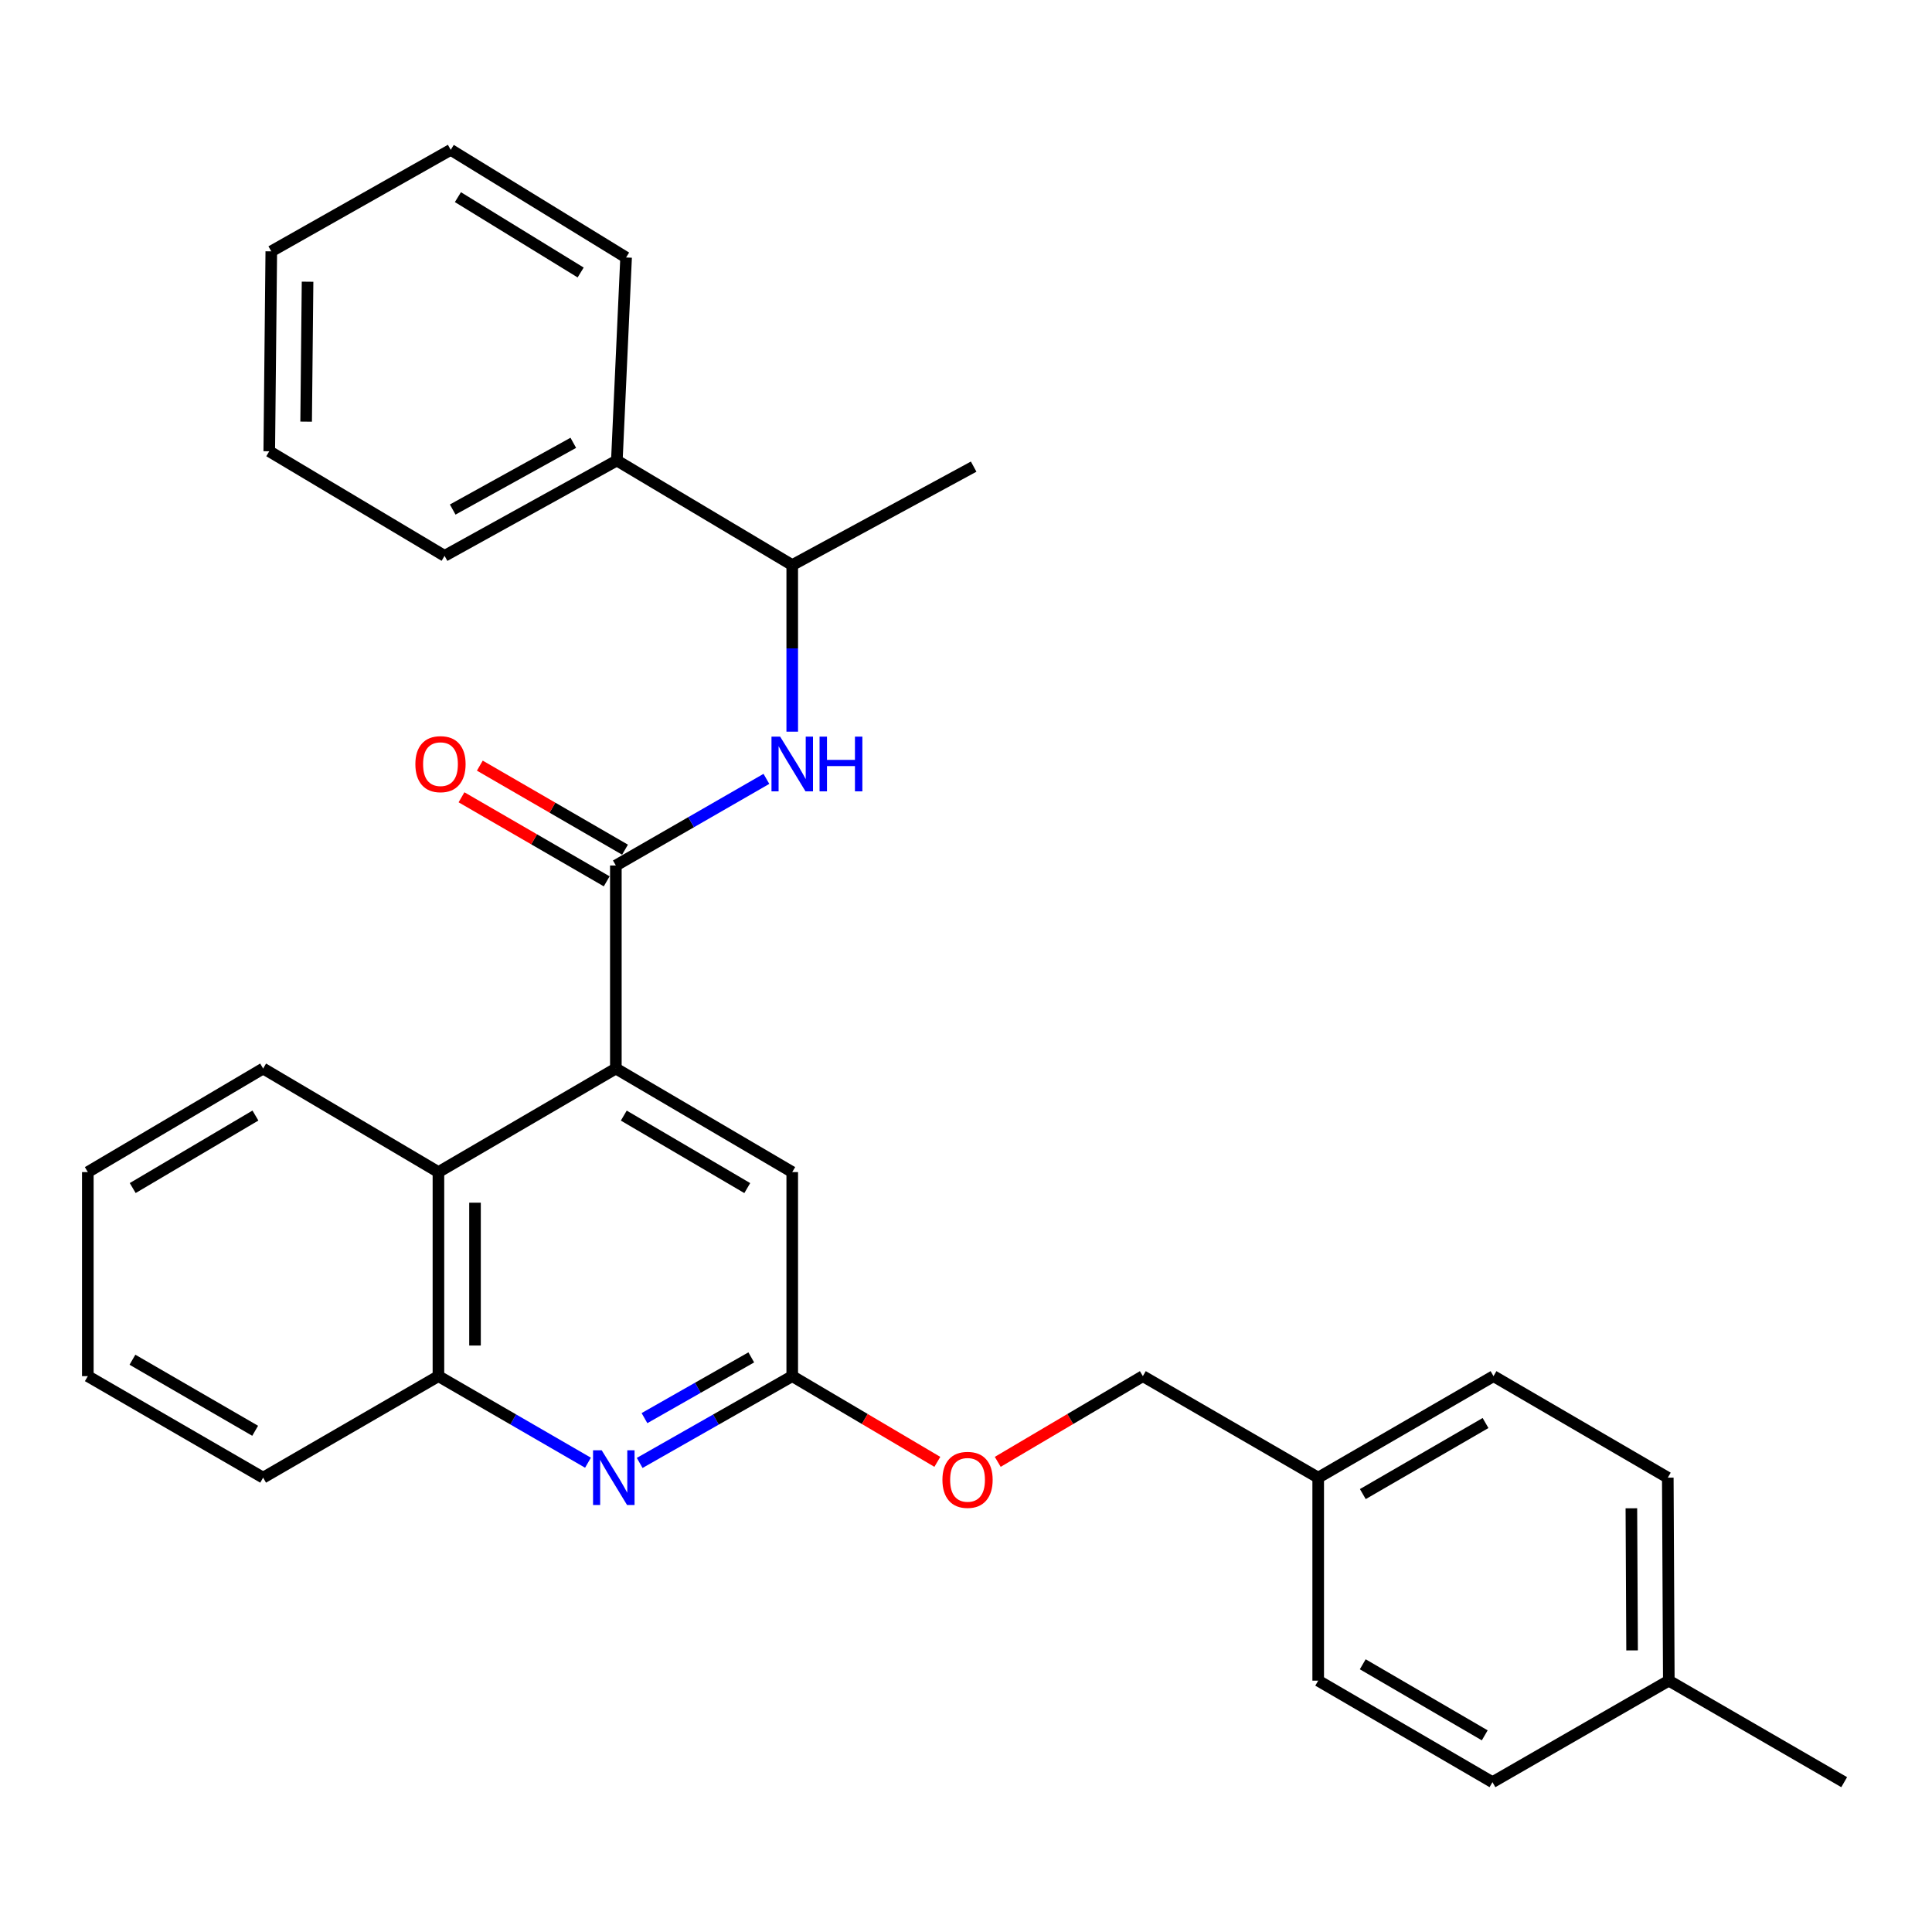 <?xml version='1.0' encoding='iso-8859-1'?>
<svg version='1.1' baseProfile='full'
              xmlns='http://www.w3.org/2000/svg'
                      xmlns:rdkit='http://www.rdkit.org/xml'
                      xmlns:xlink='http://www.w3.org/1999/xlink'
                  xml:space='preserve'
width='1000px' height='1000px' viewBox='0 0 1000 1000'>
<!-- END OF HEADER -->
<rect style='opacity:1.0;fill:#FFFFFF;stroke:none' width='1000' height='1000' x='0' y='0'> </rect>
<path class='bond-0' d='M 318.764,447.984 L 318.764,553.068' style='fill:none;fill-rule:evenodd;stroke:#000000;stroke-width:6px;stroke-linecap:butt;stroke-linejoin:miter;stroke-opacity:1' />
<path class='bond-2' d='M 318.764,447.984 L 357.726,425.561' style='fill:none;fill-rule:evenodd;stroke:#000000;stroke-width:6px;stroke-linecap:butt;stroke-linejoin:miter;stroke-opacity:1' />
<path class='bond-2' d='M 357.726,425.561 L 396.687,403.139' style='fill:none;fill-rule:evenodd;stroke:#0000FF;stroke-width:6px;stroke-linecap:butt;stroke-linejoin:miter;stroke-opacity:1' />
<path class='bond-8' d='M 323.506,439.792 L 285.932,418.043' style='fill:none;fill-rule:evenodd;stroke:#000000;stroke-width:6px;stroke-linecap:butt;stroke-linejoin:miter;stroke-opacity:1' />
<path class='bond-8' d='M 285.932,418.043 L 248.358,396.293' style='fill:none;fill-rule:evenodd;stroke:#FF0000;stroke-width:6px;stroke-linecap:butt;stroke-linejoin:miter;stroke-opacity:1' />
<path class='bond-8' d='M 314.023,456.176 L 276.449,434.426' style='fill:none;fill-rule:evenodd;stroke:#000000;stroke-width:6px;stroke-linecap:butt;stroke-linejoin:miter;stroke-opacity:1' />
<path class='bond-8' d='M 276.449,434.426 L 238.874,412.677' style='fill:none;fill-rule:evenodd;stroke:#FF0000;stroke-width:6px;stroke-linecap:butt;stroke-linejoin:miter;stroke-opacity:1' />
<path class='bond-3' d='M 318.764,553.068 L 226.932,606.672' style='fill:none;fill-rule:evenodd;stroke:#000000;stroke-width:6px;stroke-linecap:butt;stroke-linejoin:miter;stroke-opacity:1' />
<path class='bond-6' d='M 318.764,553.068 L 410.061,606.672' style='fill:none;fill-rule:evenodd;stroke:#000000;stroke-width:6px;stroke-linecap:butt;stroke-linejoin:miter;stroke-opacity:1' />
<path class='bond-6' d='M 322.874,577.433 L 386.781,614.955' style='fill:none;fill-rule:evenodd;stroke:#000000;stroke-width:6px;stroke-linecap:butt;stroke-linejoin:miter;stroke-opacity:1' />
<path class='bond-1' d='M 331.099,757.212 L 370.58,734.752' style='fill:none;fill-rule:evenodd;stroke:#0000FF;stroke-width:6px;stroke-linecap:butt;stroke-linejoin:miter;stroke-opacity:1' />
<path class='bond-1' d='M 370.58,734.752 L 410.061,712.292' style='fill:none;fill-rule:evenodd;stroke:#000000;stroke-width:6px;stroke-linecap:butt;stroke-linejoin:miter;stroke-opacity:1' />
<path class='bond-1' d='M 333.582,734.02 L 361.219,718.298' style='fill:none;fill-rule:evenodd;stroke:#0000FF;stroke-width:6px;stroke-linecap:butt;stroke-linejoin:miter;stroke-opacity:1' />
<path class='bond-1' d='M 361.219,718.298 L 388.856,702.576' style='fill:none;fill-rule:evenodd;stroke:#000000;stroke-width:6px;stroke-linecap:butt;stroke-linejoin:miter;stroke-opacity:1' />
<path class='bond-29' d='M 304.34,757.099 L 265.636,734.695' style='fill:none;fill-rule:evenodd;stroke:#0000FF;stroke-width:6px;stroke-linecap:butt;stroke-linejoin:miter;stroke-opacity:1' />
<path class='bond-29' d='M 265.636,734.695 L 226.932,712.292' style='fill:none;fill-rule:evenodd;stroke:#000000;stroke-width:6px;stroke-linecap:butt;stroke-linejoin:miter;stroke-opacity:1' />
<path class='bond-7' d='M 410.061,378.708 L 410.061,335.596' style='fill:none;fill-rule:evenodd;stroke:#0000FF;stroke-width:6px;stroke-linecap:butt;stroke-linejoin:miter;stroke-opacity:1' />
<path class='bond-7' d='M 410.061,335.596 L 410.061,292.483' style='fill:none;fill-rule:evenodd;stroke:#000000;stroke-width:6px;stroke-linecap:butt;stroke-linejoin:miter;stroke-opacity:1' />
<path class='bond-5' d='M 226.932,606.672 L 226.932,712.292' style='fill:none;fill-rule:evenodd;stroke:#000000;stroke-width:6px;stroke-linecap:butt;stroke-linejoin:miter;stroke-opacity:1' />
<path class='bond-5' d='M 245.862,622.515 L 245.862,696.449' style='fill:none;fill-rule:evenodd;stroke:#000000;stroke-width:6px;stroke-linecap:butt;stroke-linejoin:miter;stroke-opacity:1' />
<path class='bond-18' d='M 226.932,606.672 L 136.193,553.068' style='fill:none;fill-rule:evenodd;stroke:#000000;stroke-width:6px;stroke-linecap:butt;stroke-linejoin:miter;stroke-opacity:1' />
<path class='bond-4' d='M 410.061,712.292 L 410.061,606.672' style='fill:none;fill-rule:evenodd;stroke:#000000;stroke-width:6px;stroke-linecap:butt;stroke-linejoin:miter;stroke-opacity:1' />
<path class='bond-9' d='M 410.061,712.292 L 447.613,734.471' style='fill:none;fill-rule:evenodd;stroke:#000000;stroke-width:6px;stroke-linecap:butt;stroke-linejoin:miter;stroke-opacity:1' />
<path class='bond-9' d='M 447.613,734.471 L 485.165,756.651' style='fill:none;fill-rule:evenodd;stroke:#FF0000;stroke-width:6px;stroke-linecap:butt;stroke-linejoin:miter;stroke-opacity:1' />
<path class='bond-19' d='M 226.932,712.292 L 136.193,764.833' style='fill:none;fill-rule:evenodd;stroke:#000000;stroke-width:6px;stroke-linecap:butt;stroke-linejoin:miter;stroke-opacity:1' />
<path class='bond-10' d='M 410.061,292.483 L 319.28,238.364' style='fill:none;fill-rule:evenodd;stroke:#000000;stroke-width:6px;stroke-linecap:butt;stroke-linejoin:miter;stroke-opacity:1' />
<path class='bond-20' d='M 410.061,292.483 L 503.965,241.529' style='fill:none;fill-rule:evenodd;stroke:#000000;stroke-width:6px;stroke-linecap:butt;stroke-linejoin:miter;stroke-opacity:1' />
<path class='bond-12' d='M 516.434,756.651 L 553.986,734.471' style='fill:none;fill-rule:evenodd;stroke:#FF0000;stroke-width:6px;stroke-linecap:butt;stroke-linejoin:miter;stroke-opacity:1' />
<path class='bond-12' d='M 553.986,734.471 L 591.538,712.292' style='fill:none;fill-rule:evenodd;stroke:#000000;stroke-width:6px;stroke-linecap:butt;stroke-linejoin:miter;stroke-opacity:1' />
<path class='bond-21' d='M 319.28,238.364 L 230.108,287.708' style='fill:none;fill-rule:evenodd;stroke:#000000;stroke-width:6px;stroke-linecap:butt;stroke-linejoin:miter;stroke-opacity:1' />
<path class='bond-21' d='M 296.738,229.202 L 234.318,263.743' style='fill:none;fill-rule:evenodd;stroke:#000000;stroke-width:6px;stroke-linecap:butt;stroke-linejoin:miter;stroke-opacity:1' />
<path class='bond-22' d='M 319.28,238.364 L 324.065,133.27' style='fill:none;fill-rule:evenodd;stroke:#000000;stroke-width:6px;stroke-linecap:butt;stroke-linejoin:miter;stroke-opacity:1' />
<path class='bond-11' d='M 682.298,764.833 L 591.538,712.292' style='fill:none;fill-rule:evenodd;stroke:#000000;stroke-width:6px;stroke-linecap:butt;stroke-linejoin:miter;stroke-opacity:1' />
<path class='bond-14' d='M 682.298,764.833 L 682.298,869.906' style='fill:none;fill-rule:evenodd;stroke:#000000;stroke-width:6px;stroke-linecap:butt;stroke-linejoin:miter;stroke-opacity:1' />
<path class='bond-15' d='M 682.298,764.833 L 773.036,712.292' style='fill:none;fill-rule:evenodd;stroke:#000000;stroke-width:6px;stroke-linecap:butt;stroke-linejoin:miter;stroke-opacity:1' />
<path class='bond-15' d='M 705.394,773.334 L 768.912,736.555' style='fill:none;fill-rule:evenodd;stroke:#000000;stroke-width:6px;stroke-linecap:butt;stroke-linejoin:miter;stroke-opacity:1' />
<path class='bond-13' d='M 863.775,869.906 L 863.249,764.833' style='fill:none;fill-rule:evenodd;stroke:#000000;stroke-width:6px;stroke-linecap:butt;stroke-linejoin:miter;stroke-opacity:1' />
<path class='bond-13' d='M 844.766,854.24 L 844.398,780.689' style='fill:none;fill-rule:evenodd;stroke:#000000;stroke-width:6px;stroke-linecap:butt;stroke-linejoin:miter;stroke-opacity:1' />
<path class='bond-23' d='M 863.775,869.906 L 954.545,922.448' style='fill:none;fill-rule:evenodd;stroke:#000000;stroke-width:6px;stroke-linecap:butt;stroke-linejoin:miter;stroke-opacity:1' />
<path class='bond-32' d='M 863.775,869.906 L 772.5,922.448' style='fill:none;fill-rule:evenodd;stroke:#000000;stroke-width:6px;stroke-linecap:butt;stroke-linejoin:miter;stroke-opacity:1' />
<path class='bond-17' d='M 682.298,869.906 L 772.5,922.448' style='fill:none;fill-rule:evenodd;stroke:#000000;stroke-width:6px;stroke-linecap:butt;stroke-linejoin:miter;stroke-opacity:1' />
<path class='bond-17' d='M 705.356,861.43 L 768.498,898.209' style='fill:none;fill-rule:evenodd;stroke:#000000;stroke-width:6px;stroke-linecap:butt;stroke-linejoin:miter;stroke-opacity:1' />
<path class='bond-16' d='M 773.036,712.292 L 863.249,764.833' style='fill:none;fill-rule:evenodd;stroke:#000000;stroke-width:6px;stroke-linecap:butt;stroke-linejoin:miter;stroke-opacity:1' />
<path class='bond-24' d='M 136.193,553.068 L 45.455,606.672' style='fill:none;fill-rule:evenodd;stroke:#000000;stroke-width:6px;stroke-linecap:butt;stroke-linejoin:miter;stroke-opacity:1' />
<path class='bond-24' d='M 132.211,577.407 L 68.694,614.93' style='fill:none;fill-rule:evenodd;stroke:#000000;stroke-width:6px;stroke-linecap:butt;stroke-linejoin:miter;stroke-opacity:1' />
<path class='bond-30' d='M 136.193,764.833 L 45.455,712.292' style='fill:none;fill-rule:evenodd;stroke:#000000;stroke-width:6px;stroke-linecap:butt;stroke-linejoin:miter;stroke-opacity:1' />
<path class='bond-30' d='M 132.068,740.57 L 68.551,703.791' style='fill:none;fill-rule:evenodd;stroke:#000000;stroke-width:6px;stroke-linecap:butt;stroke-linejoin:miter;stroke-opacity:1' />
<path class='bond-27' d='M 230.108,287.708 L 139.369,233.579' style='fill:none;fill-rule:evenodd;stroke:#000000;stroke-width:6px;stroke-linecap:butt;stroke-linejoin:miter;stroke-opacity:1' />
<path class='bond-26' d='M 324.065,133.27 L 233.305,77.552' style='fill:none;fill-rule:evenodd;stroke:#000000;stroke-width:6px;stroke-linecap:butt;stroke-linejoin:miter;stroke-opacity:1' />
<path class='bond-26' d='M 300.547,141.045 L 237.015,102.042' style='fill:none;fill-rule:evenodd;stroke:#000000;stroke-width:6px;stroke-linecap:butt;stroke-linejoin:miter;stroke-opacity:1' />
<path class='bond-25' d='M 45.455,606.672 L 45.455,712.292' style='fill:none;fill-rule:evenodd;stroke:#000000;stroke-width:6px;stroke-linecap:butt;stroke-linejoin:miter;stroke-opacity:1' />
<path class='bond-28' d='M 233.305,77.552 L 140.421,130.094' style='fill:none;fill-rule:evenodd;stroke:#000000;stroke-width:6px;stroke-linecap:butt;stroke-linejoin:miter;stroke-opacity:1' />
<path class='bond-31' d='M 139.369,233.579 L 140.421,130.094' style='fill:none;fill-rule:evenodd;stroke:#000000;stroke-width:6px;stroke-linecap:butt;stroke-linejoin:miter;stroke-opacity:1' />
<path class='bond-31' d='M 158.456,218.248 L 159.192,145.809' style='fill:none;fill-rule:evenodd;stroke:#000000;stroke-width:6px;stroke-linecap:butt;stroke-linejoin:miter;stroke-opacity:1' />
<path  class='atom-2' d='M 311.442 750.673
L 320.722 765.673
Q 321.642 767.153, 323.122 769.833
Q 324.602 772.513, 324.682 772.673
L 324.682 750.673
L 328.442 750.673
L 328.442 778.993
L 324.562 778.993
L 314.602 762.593
Q 313.442 760.673, 312.202 758.473
Q 311.002 756.273, 310.642 755.593
L 310.642 778.993
L 306.962 778.993
L 306.962 750.673
L 311.442 750.673
' fill='#0000FF'/>
<path  class='atom-3' d='M 403.801 381.282
L 413.081 396.282
Q 414.001 397.762, 415.481 400.442
Q 416.961 403.122, 417.041 403.282
L 417.041 381.282
L 420.801 381.282
L 420.801 409.602
L 416.921 409.602
L 406.961 393.202
Q 405.801 391.282, 404.561 389.082
Q 403.361 386.882, 403.001 386.202
L 403.001 409.602
L 399.321 409.602
L 399.321 381.282
L 403.801 381.282
' fill='#0000FF'/>
<path  class='atom-3' d='M 424.201 381.282
L 428.041 381.282
L 428.041 393.322
L 442.521 393.322
L 442.521 381.282
L 446.361 381.282
L 446.361 409.602
L 442.521 409.602
L 442.521 396.522
L 428.041 396.522
L 428.041 409.602
L 424.201 409.602
L 424.201 381.282
' fill='#0000FF'/>
<path  class='atom-9' d='M 214.994 395.522
Q 214.994 388.722, 218.354 384.922
Q 221.714 381.122, 227.994 381.122
Q 234.274 381.122, 237.634 384.922
Q 240.994 388.722, 240.994 395.522
Q 240.994 402.402, 237.594 406.322
Q 234.194 410.202, 227.994 410.202
Q 221.754 410.202, 218.354 406.322
Q 214.994 402.442, 214.994 395.522
M 227.994 407.002
Q 232.314 407.002, 234.634 404.122
Q 236.994 401.202, 236.994 395.522
Q 236.994 389.962, 234.634 387.162
Q 232.314 384.322, 227.994 384.322
Q 223.674 384.322, 221.314 387.122
Q 218.994 389.922, 218.994 395.522
Q 218.994 401.242, 221.314 404.122
Q 223.674 407.002, 227.994 407.002
' fill='#FF0000'/>
<path  class='atom-10' d='M 487.799 765.965
Q 487.799 759.165, 491.159 755.365
Q 494.519 751.565, 500.799 751.565
Q 507.079 751.565, 510.439 755.365
Q 513.799 759.165, 513.799 765.965
Q 513.799 772.845, 510.399 776.765
Q 506.999 780.645, 500.799 780.645
Q 494.559 780.645, 491.159 776.765
Q 487.799 772.885, 487.799 765.965
M 500.799 777.445
Q 505.119 777.445, 507.439 774.565
Q 509.799 771.645, 509.799 765.965
Q 509.799 760.405, 507.439 757.605
Q 505.119 754.765, 500.799 754.765
Q 496.479 754.765, 494.119 757.565
Q 491.799 760.365, 491.799 765.965
Q 491.799 771.685, 494.119 774.565
Q 496.479 777.445, 500.799 777.445
' fill='#FF0000'/>
</svg>
